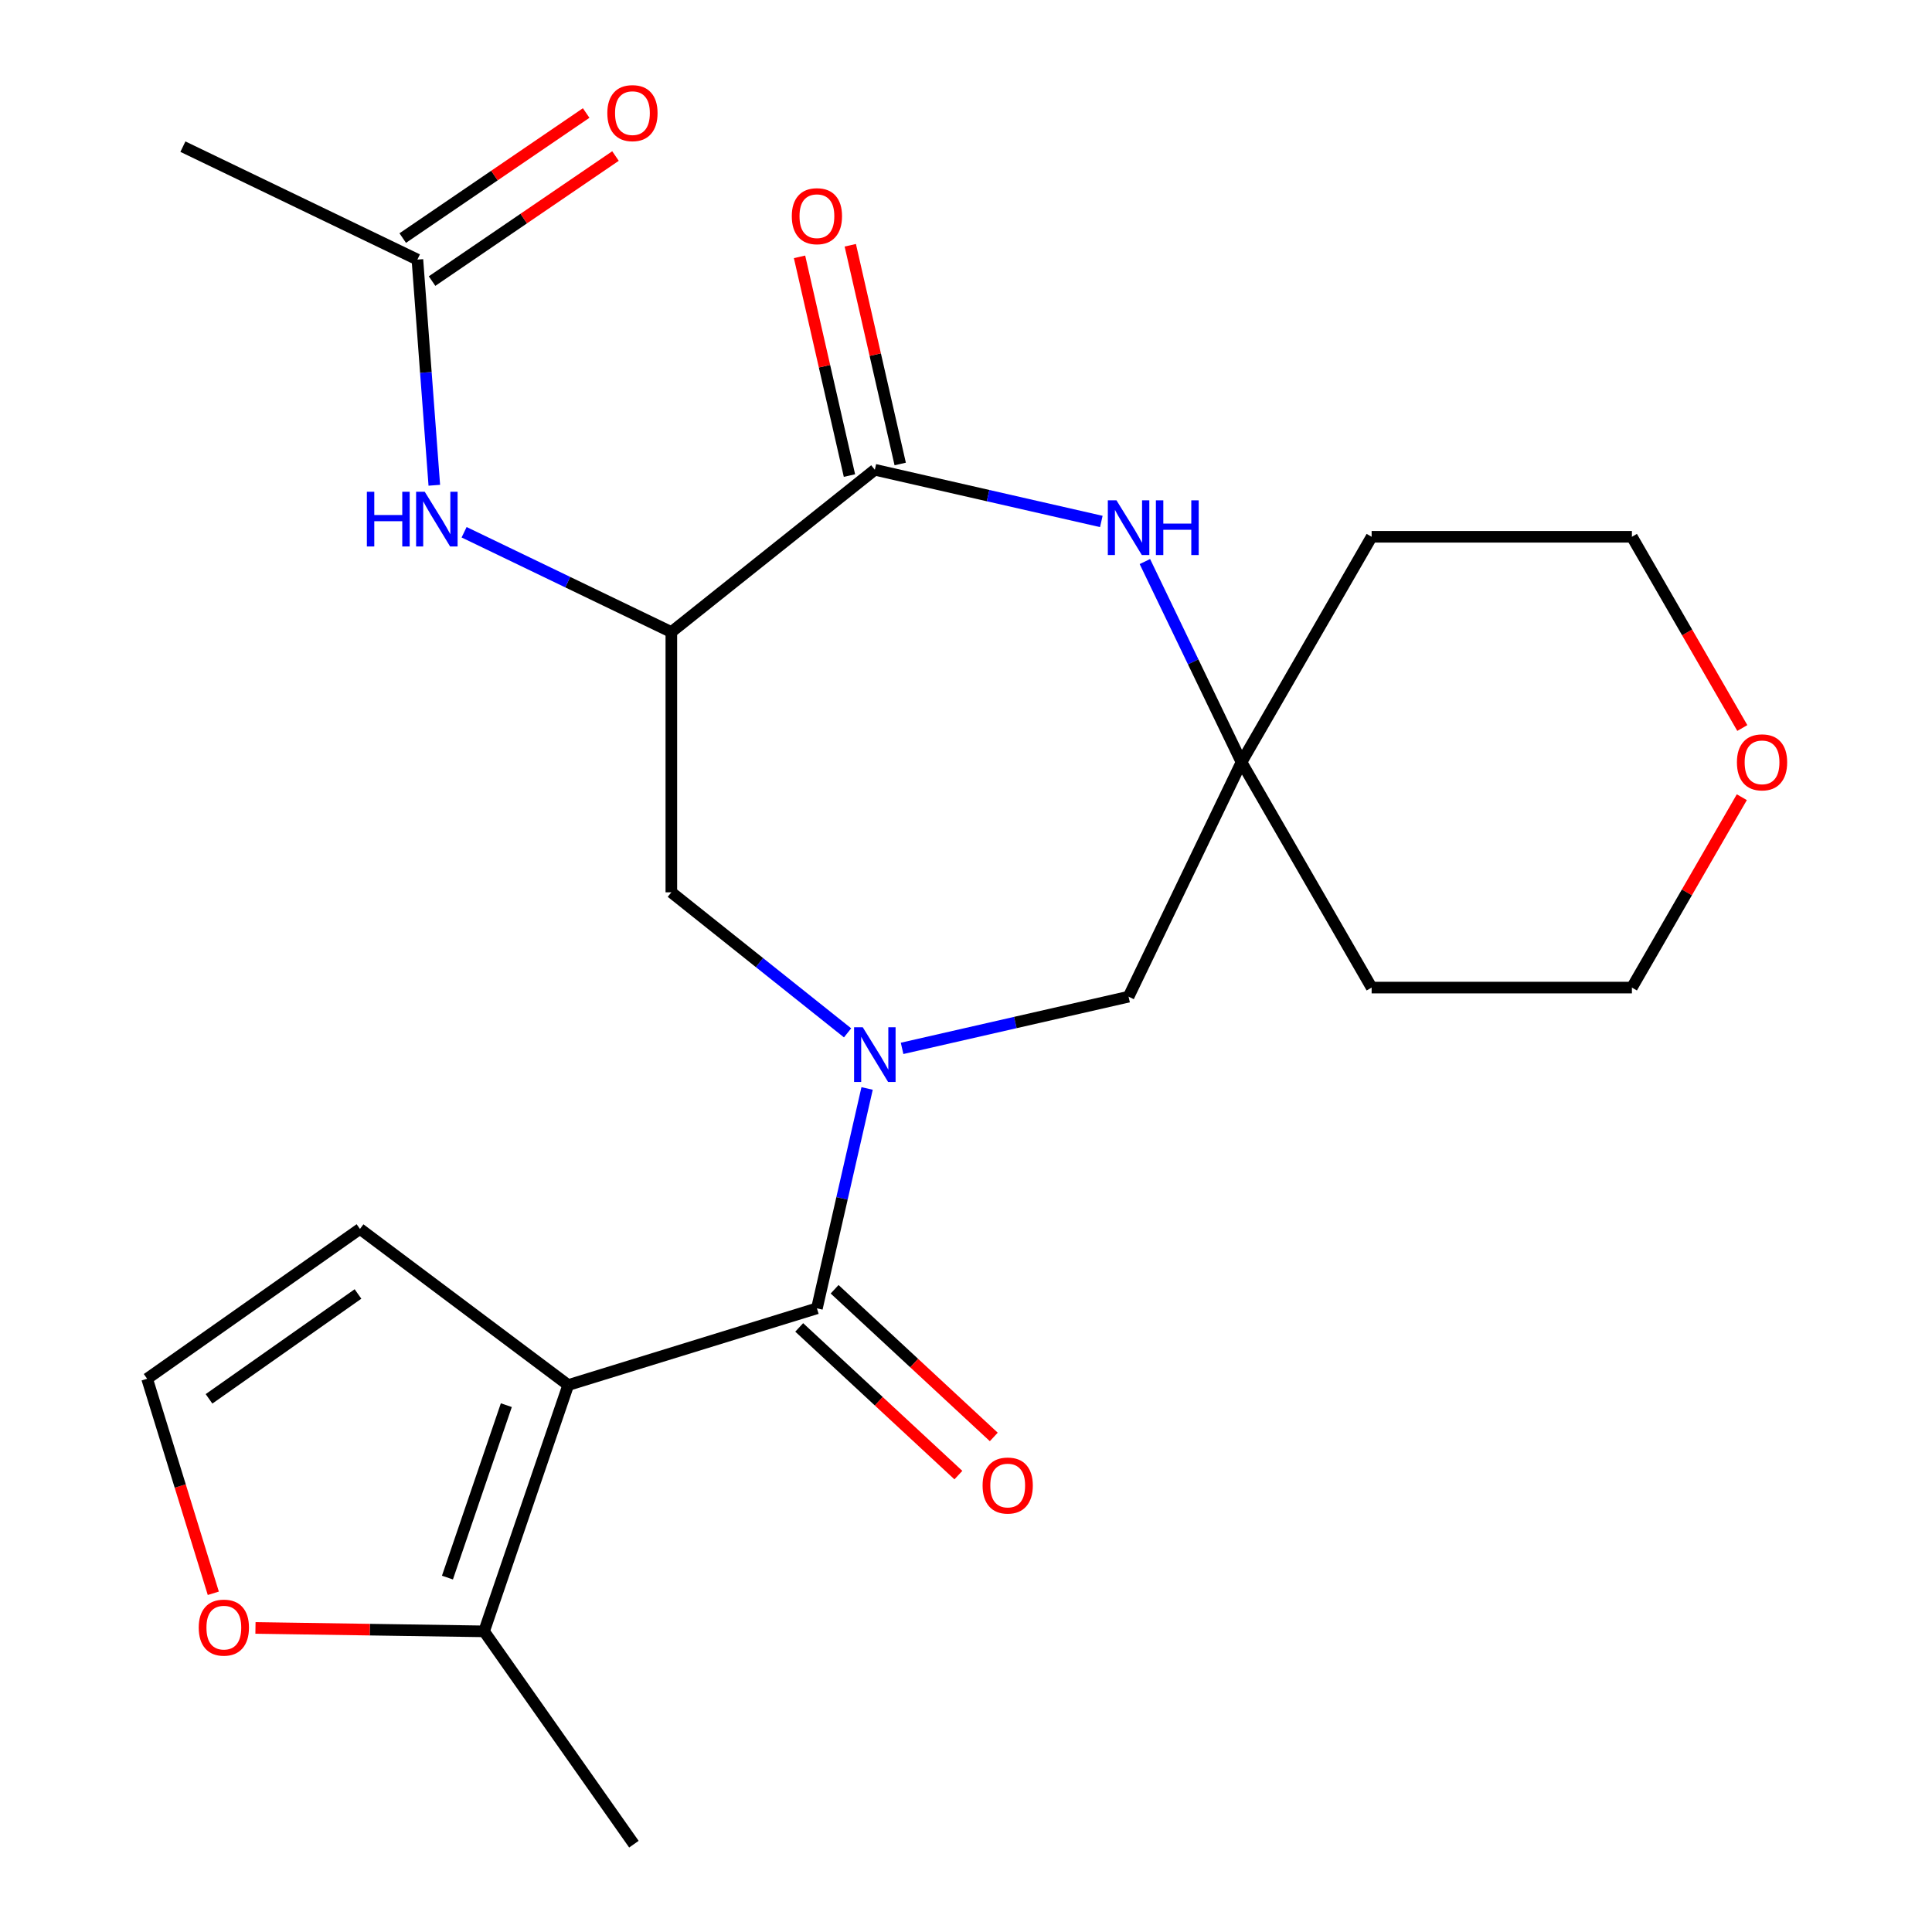 <?xml version='1.0' encoding='iso-8859-1'?>
<svg version='1.1' baseProfile='full'
              xmlns='http://www.w3.org/2000/svg'
                      xmlns:rdkit='http://www.rdkit.org/xml'
                      xmlns:xlink='http://www.w3.org/1999/xlink'
                  xml:space='preserve'
width='1000px' height='1000px' viewBox='0 0 1000 1000'>
<!-- END OF HEADER -->
<rect style='opacity:1.0;fill:#FFFFFF;stroke:none' width='1000' height='1000' x='0' y='0'> </rect>
<path class='bond-1' d='M 294.104,716.902 L 422.834,677.194' style='fill:none;fill-rule:evenodd;stroke:#000000;stroke-width:6px;stroke-linecap:butt;stroke-linejoin:miter;stroke-opacity:1' />
<path class='bond-6' d='M 294.104,716.902 L 250.563,844.386' style='fill:none;fill-rule:evenodd;stroke:#000000;stroke-width:6px;stroke-linecap:butt;stroke-linejoin:miter;stroke-opacity:1' />
<path class='bond-6' d='M 262.076,727.316 L 231.597,816.555' style='fill:none;fill-rule:evenodd;stroke:#000000;stroke-width:6px;stroke-linecap:butt;stroke-linejoin:miter;stroke-opacity:1' />
<path class='bond-10' d='M 294.104,716.902 L 186.314,636.096' style='fill:none;fill-rule:evenodd;stroke:#000000;stroke-width:6px;stroke-linecap:butt;stroke-linejoin:miter;stroke-opacity:1' />
<path class='bond-0' d='M 448.81,563.384 L 435.822,620.289' style='fill:none;fill-rule:evenodd;stroke:#0000FF;stroke-width:6px;stroke-linecap:butt;stroke-linejoin:miter;stroke-opacity:1' />
<path class='bond-0' d='M 435.822,620.289 L 422.834,677.194' style='fill:none;fill-rule:evenodd;stroke:#000000;stroke-width:6px;stroke-linecap:butt;stroke-linejoin:miter;stroke-opacity:1' />
<path class='bond-5' d='M 438.703,534.605 L 393.095,498.234' style='fill:none;fill-rule:evenodd;stroke:#0000FF;stroke-width:6px;stroke-linecap:butt;stroke-linejoin:miter;stroke-opacity:1' />
<path class='bond-5' d='M 393.095,498.234 L 347.486,461.862' style='fill:none;fill-rule:evenodd;stroke:#000000;stroke-width:6px;stroke-linecap:butt;stroke-linejoin:miter;stroke-opacity:1' />
<path class='bond-9' d='M 466.919,542.636 L 525.534,529.257' style='fill:none;fill-rule:evenodd;stroke:#0000FF;stroke-width:6px;stroke-linecap:butt;stroke-linejoin:miter;stroke-opacity:1' />
<path class='bond-9' d='M 525.534,529.257 L 584.149,515.879' style='fill:none;fill-rule:evenodd;stroke:#000000;stroke-width:6px;stroke-linecap:butt;stroke-linejoin:miter;stroke-opacity:1' />
<path class='bond-14' d='M 413.671,687.069 L 454.864,725.29' style='fill:none;fill-rule:evenodd;stroke:#000000;stroke-width:6px;stroke-linecap:butt;stroke-linejoin:miter;stroke-opacity:1' />
<path class='bond-14' d='M 454.864,725.29 L 496.056,763.511' style='fill:none;fill-rule:evenodd;stroke:#FF0000;stroke-width:6px;stroke-linecap:butt;stroke-linejoin:miter;stroke-opacity:1' />
<path class='bond-14' d='M 431.997,667.318 L 473.19,705.539' style='fill:none;fill-rule:evenodd;stroke:#000000;stroke-width:6px;stroke-linecap:butt;stroke-linejoin:miter;stroke-opacity:1' />
<path class='bond-14' d='M 473.19,705.539 L 514.382,743.761' style='fill:none;fill-rule:evenodd;stroke:#FF0000;stroke-width:6px;stroke-linecap:butt;stroke-linejoin:miter;stroke-opacity:1' />
<path class='bond-2' d='M 347.486,327.147 L 347.486,461.862' style='fill:none;fill-rule:evenodd;stroke:#000000;stroke-width:6px;stroke-linecap:butt;stroke-linejoin:miter;stroke-opacity:1' />
<path class='bond-3' d='M 347.486,327.147 L 452.811,243.154' style='fill:none;fill-rule:evenodd;stroke:#000000;stroke-width:6px;stroke-linecap:butt;stroke-linejoin:miter;stroke-opacity:1' />
<path class='bond-8' d='M 347.486,327.147 L 293.853,301.319' style='fill:none;fill-rule:evenodd;stroke:#000000;stroke-width:6px;stroke-linecap:butt;stroke-linejoin:miter;stroke-opacity:1' />
<path class='bond-8' d='M 293.853,301.319 L 240.22,275.49' style='fill:none;fill-rule:evenodd;stroke:#0000FF;stroke-width:6px;stroke-linecap:butt;stroke-linejoin:miter;stroke-opacity:1' />
<path class='bond-15' d='M 465.945,240.156 L 453.025,183.551' style='fill:none;fill-rule:evenodd;stroke:#000000;stroke-width:6px;stroke-linecap:butt;stroke-linejoin:miter;stroke-opacity:1' />
<path class='bond-15' d='M 453.025,183.551 L 440.105,126.946' style='fill:none;fill-rule:evenodd;stroke:#FF0000;stroke-width:6px;stroke-linecap:butt;stroke-linejoin:miter;stroke-opacity:1' />
<path class='bond-15' d='M 439.677,246.151 L 426.758,189.546' style='fill:none;fill-rule:evenodd;stroke:#000000;stroke-width:6px;stroke-linecap:butt;stroke-linejoin:miter;stroke-opacity:1' />
<path class='bond-15' d='M 426.758,189.546 L 413.838,132.942' style='fill:none;fill-rule:evenodd;stroke:#FF0000;stroke-width:6px;stroke-linecap:butt;stroke-linejoin:miter;stroke-opacity:1' />
<path class='bond-25' d='M 452.811,243.154 L 511.426,256.532' style='fill:none;fill-rule:evenodd;stroke:#000000;stroke-width:6px;stroke-linecap:butt;stroke-linejoin:miter;stroke-opacity:1' />
<path class='bond-25' d='M 511.426,256.532 L 570.041,269.91' style='fill:none;fill-rule:evenodd;stroke:#0000FF;stroke-width:6px;stroke-linecap:butt;stroke-linejoin:miter;stroke-opacity:1' />
<path class='bond-4' d='M 592.59,290.658 L 617.594,342.582' style='fill:none;fill-rule:evenodd;stroke:#0000FF;stroke-width:6px;stroke-linecap:butt;stroke-linejoin:miter;stroke-opacity:1' />
<path class='bond-4' d='M 617.594,342.582 L 642.599,394.505' style='fill:none;fill-rule:evenodd;stroke:#000000;stroke-width:6px;stroke-linecap:butt;stroke-linejoin:miter;stroke-opacity:1' />
<path class='bond-12' d='M 250.563,844.386 L 191.396,843.501' style='fill:none;fill-rule:evenodd;stroke:#000000;stroke-width:6px;stroke-linecap:butt;stroke-linejoin:miter;stroke-opacity:1' />
<path class='bond-12' d='M 191.396,843.501 L 132.23,842.616' style='fill:none;fill-rule:evenodd;stroke:#FF0000;stroke-width:6px;stroke-linecap:butt;stroke-linejoin:miter;stroke-opacity:1' />
<path class='bond-20' d='M 250.563,844.386 L 328.107,954.545' style='fill:none;fill-rule:evenodd;stroke:#000000;stroke-width:6px;stroke-linecap:butt;stroke-linejoin:miter;stroke-opacity:1' />
<path class='bond-7' d='M 642.599,394.505 L 584.149,515.879' style='fill:none;fill-rule:evenodd;stroke:#000000;stroke-width:6px;stroke-linecap:butt;stroke-linejoin:miter;stroke-opacity:1' />
<path class='bond-18' d='M 642.599,394.505 L 709.957,277.838' style='fill:none;fill-rule:evenodd;stroke:#000000;stroke-width:6px;stroke-linecap:butt;stroke-linejoin:miter;stroke-opacity:1' />
<path class='bond-19' d='M 642.599,394.505 L 709.957,511.172' style='fill:none;fill-rule:evenodd;stroke:#000000;stroke-width:6px;stroke-linecap:butt;stroke-linejoin:miter;stroke-opacity:1' />
<path class='bond-11' d='M 224.799,251.169 L 220.422,192.763' style='fill:none;fill-rule:evenodd;stroke:#0000FF;stroke-width:6px;stroke-linecap:butt;stroke-linejoin:miter;stroke-opacity:1' />
<path class='bond-11' d='M 220.422,192.763 L 216.045,134.358' style='fill:none;fill-rule:evenodd;stroke:#000000;stroke-width:6px;stroke-linecap:butt;stroke-linejoin:miter;stroke-opacity:1' />
<path class='bond-13' d='M 186.314,636.096 L 76.154,713.641' style='fill:none;fill-rule:evenodd;stroke:#000000;stroke-width:6px;stroke-linecap:butt;stroke-linejoin:miter;stroke-opacity:1' />
<path class='bond-13' d='M 185.299,669.76 L 108.187,724.041' style='fill:none;fill-rule:evenodd;stroke:#000000;stroke-width:6px;stroke-linecap:butt;stroke-linejoin:miter;stroke-opacity:1' />
<path class='bond-16' d='M 223.634,145.489 L 271.103,113.124' style='fill:none;fill-rule:evenodd;stroke:#000000;stroke-width:6px;stroke-linecap:butt;stroke-linejoin:miter;stroke-opacity:1' />
<path class='bond-16' d='M 271.103,113.124 L 318.573,80.76' style='fill:none;fill-rule:evenodd;stroke:#FF0000;stroke-width:6px;stroke-linecap:butt;stroke-linejoin:miter;stroke-opacity:1' />
<path class='bond-16' d='M 208.456,123.227 L 255.926,90.863' style='fill:none;fill-rule:evenodd;stroke:#000000;stroke-width:6px;stroke-linecap:butt;stroke-linejoin:miter;stroke-opacity:1' />
<path class='bond-16' d='M 255.926,90.863 L 303.395,58.499' style='fill:none;fill-rule:evenodd;stroke:#FF0000;stroke-width:6px;stroke-linecap:butt;stroke-linejoin:miter;stroke-opacity:1' />
<path class='bond-23' d='M 216.045,134.358 L 94.671,75.907' style='fill:none;fill-rule:evenodd;stroke:#000000;stroke-width:6px;stroke-linecap:butt;stroke-linejoin:miter;stroke-opacity:1' />
<path class='bond-24' d='M 110.406,824.683 L 93.281,769.162' style='fill:none;fill-rule:evenodd;stroke:#FF0000;stroke-width:6px;stroke-linecap:butt;stroke-linejoin:miter;stroke-opacity:1' />
<path class='bond-24' d='M 93.281,769.162 L 76.154,713.641' style='fill:none;fill-rule:evenodd;stroke:#000000;stroke-width:6px;stroke-linecap:butt;stroke-linejoin:miter;stroke-opacity:1' />
<path class='bond-17' d='M 901.564,412.633 L 873.118,461.902' style='fill:none;fill-rule:evenodd;stroke:#FF0000;stroke-width:6px;stroke-linecap:butt;stroke-linejoin:miter;stroke-opacity:1' />
<path class='bond-17' d='M 873.118,461.902 L 844.672,511.172' style='fill:none;fill-rule:evenodd;stroke:#000000;stroke-width:6px;stroke-linecap:butt;stroke-linejoin:miter;stroke-opacity:1' />
<path class='bond-26' d='M 901.818,376.817 L 873.245,327.327' style='fill:none;fill-rule:evenodd;stroke:#FF0000;stroke-width:6px;stroke-linecap:butt;stroke-linejoin:miter;stroke-opacity:1' />
<path class='bond-26' d='M 873.245,327.327 L 844.672,277.838' style='fill:none;fill-rule:evenodd;stroke:#000000;stroke-width:6px;stroke-linecap:butt;stroke-linejoin:miter;stroke-opacity:1' />
<path class='bond-22' d='M 709.957,277.838 L 844.672,277.838' style='fill:none;fill-rule:evenodd;stroke:#000000;stroke-width:6px;stroke-linecap:butt;stroke-linejoin:miter;stroke-opacity:1' />
<path class='bond-21' d='M 709.957,511.172 L 844.672,511.172' style='fill:none;fill-rule:evenodd;stroke:#000000;stroke-width:6px;stroke-linecap:butt;stroke-linejoin:miter;stroke-opacity:1' />
<path  class='atom-1' d='M 446.551 531.696
L 455.831 546.696
Q 456.751 548.176, 458.231 550.856
Q 459.711 553.536, 459.791 553.696
L 459.791 531.696
L 463.551 531.696
L 463.551 560.016
L 459.671 560.016
L 449.711 543.616
Q 448.551 541.696, 447.311 539.496
Q 446.111 537.296, 445.751 536.616
L 445.751 560.016
L 442.071 560.016
L 442.071 531.696
L 446.551 531.696
' fill='#0000FF'/>
<path  class='atom-5' d='M 577.889 258.971
L 587.169 273.971
Q 588.089 275.451, 589.569 278.131
Q 591.049 280.811, 591.129 280.971
L 591.129 258.971
L 594.889 258.971
L 594.889 287.291
L 591.009 287.291
L 581.049 270.891
Q 579.889 268.971, 578.649 266.771
Q 577.449 264.571, 577.089 263.891
L 577.089 287.291
L 573.409 287.291
L 573.409 258.971
L 577.889 258.971
' fill='#0000FF'/>
<path  class='atom-5' d='M 598.289 258.971
L 602.129 258.971
L 602.129 271.011
L 616.609 271.011
L 616.609 258.971
L 620.449 258.971
L 620.449 287.291
L 616.609 287.291
L 616.609 274.211
L 602.129 274.211
L 602.129 287.291
L 598.289 287.291
L 598.289 258.971
' fill='#0000FF'/>
<path  class='atom-9' d='M 189.892 254.536
L 193.732 254.536
L 193.732 266.576
L 208.212 266.576
L 208.212 254.536
L 212.052 254.536
L 212.052 282.856
L 208.212 282.856
L 208.212 269.776
L 193.732 269.776
L 193.732 282.856
L 189.892 282.856
L 189.892 254.536
' fill='#0000FF'/>
<path  class='atom-9' d='M 219.852 254.536
L 229.132 269.536
Q 230.052 271.016, 231.532 273.696
Q 233.012 276.376, 233.092 276.536
L 233.092 254.536
L 236.852 254.536
L 236.852 282.856
L 232.972 282.856
L 223.012 266.456
Q 221.852 264.536, 220.612 262.336
Q 219.412 260.136, 219.052 259.456
L 219.052 282.856
L 215.372 282.856
L 215.372 254.536
L 219.852 254.536
' fill='#0000FF'/>
<path  class='atom-13' d='M 102.862 842.451
Q 102.862 835.651, 106.222 831.851
Q 109.582 828.051, 115.862 828.051
Q 122.142 828.051, 125.502 831.851
Q 128.862 835.651, 128.862 842.451
Q 128.862 849.331, 125.462 853.251
Q 122.062 857.131, 115.862 857.131
Q 109.622 857.131, 106.222 853.251
Q 102.862 849.371, 102.862 842.451
M 115.862 853.931
Q 120.182 853.931, 122.502 851.051
Q 124.862 848.131, 124.862 842.451
Q 124.862 836.891, 122.502 834.091
Q 120.182 831.251, 115.862 831.251
Q 111.542 831.251, 109.182 834.051
Q 106.862 836.851, 106.862 842.451
Q 106.862 848.171, 109.182 851.051
Q 111.542 853.931, 115.862 853.931
' fill='#FF0000'/>
<path  class='atom-15' d='M 508.587 768.903
Q 508.587 762.103, 511.947 758.303
Q 515.307 754.503, 521.587 754.503
Q 527.867 754.503, 531.227 758.303
Q 534.587 762.103, 534.587 768.903
Q 534.587 775.783, 531.187 779.703
Q 527.787 783.583, 521.587 783.583
Q 515.347 783.583, 511.947 779.703
Q 508.587 775.823, 508.587 768.903
M 521.587 780.383
Q 525.907 780.383, 528.227 777.503
Q 530.587 774.583, 530.587 768.903
Q 530.587 763.343, 528.227 760.543
Q 525.907 757.703, 521.587 757.703
Q 517.267 757.703, 514.907 760.503
Q 512.587 763.303, 512.587 768.903
Q 512.587 774.623, 514.907 777.503
Q 517.267 780.383, 521.587 780.383
' fill='#FF0000'/>
<path  class='atom-16' d='M 409.834 111.896
Q 409.834 105.096, 413.194 101.296
Q 416.554 97.496, 422.834 97.496
Q 429.114 97.496, 432.474 101.296
Q 435.834 105.096, 435.834 111.896
Q 435.834 118.776, 432.434 122.696
Q 429.034 126.576, 422.834 126.576
Q 416.594 126.576, 413.194 122.696
Q 409.834 118.816, 409.834 111.896
M 422.834 123.376
Q 427.154 123.376, 429.474 120.496
Q 431.834 117.576, 431.834 111.896
Q 431.834 106.336, 429.474 103.536
Q 427.154 100.696, 422.834 100.696
Q 418.514 100.696, 416.154 103.496
Q 413.834 106.296, 413.834 111.896
Q 413.834 117.616, 416.154 120.496
Q 418.514 123.376, 422.834 123.376
' fill='#FF0000'/>
<path  class='atom-17' d='M 314.352 58.55
Q 314.352 51.75, 317.712 47.95
Q 321.072 44.15, 327.352 44.15
Q 333.632 44.15, 336.992 47.95
Q 340.352 51.75, 340.352 58.55
Q 340.352 65.43, 336.952 69.35
Q 333.552 73.23, 327.352 73.23
Q 321.112 73.23, 317.712 69.35
Q 314.352 65.47, 314.352 58.55
M 327.352 70.03
Q 331.672 70.03, 333.992 67.15
Q 336.352 64.23, 336.352 58.55
Q 336.352 52.99, 333.992 50.19
Q 331.672 47.35, 327.352 47.35
Q 323.032 47.35, 320.672 50.15
Q 318.352 52.95, 318.352 58.55
Q 318.352 64.27, 320.672 67.15
Q 323.032 70.03, 327.352 70.03
' fill='#FF0000'/>
<path  class='atom-18' d='M 899.03 394.585
Q 899.03 387.785, 902.39 383.985
Q 905.75 380.185, 912.03 380.185
Q 918.31 380.185, 921.67 383.985
Q 925.03 387.785, 925.03 394.585
Q 925.03 401.465, 921.63 405.385
Q 918.23 409.265, 912.03 409.265
Q 905.79 409.265, 902.39 405.385
Q 899.03 401.505, 899.03 394.585
M 912.03 406.065
Q 916.35 406.065, 918.67 403.185
Q 921.03 400.265, 921.03 394.585
Q 921.03 389.025, 918.67 386.225
Q 916.35 383.385, 912.03 383.385
Q 907.71 383.385, 905.35 386.185
Q 903.03 388.985, 903.03 394.585
Q 903.03 400.305, 905.35 403.185
Q 907.71 406.065, 912.03 406.065
' fill='#FF0000'/>
</svg>
